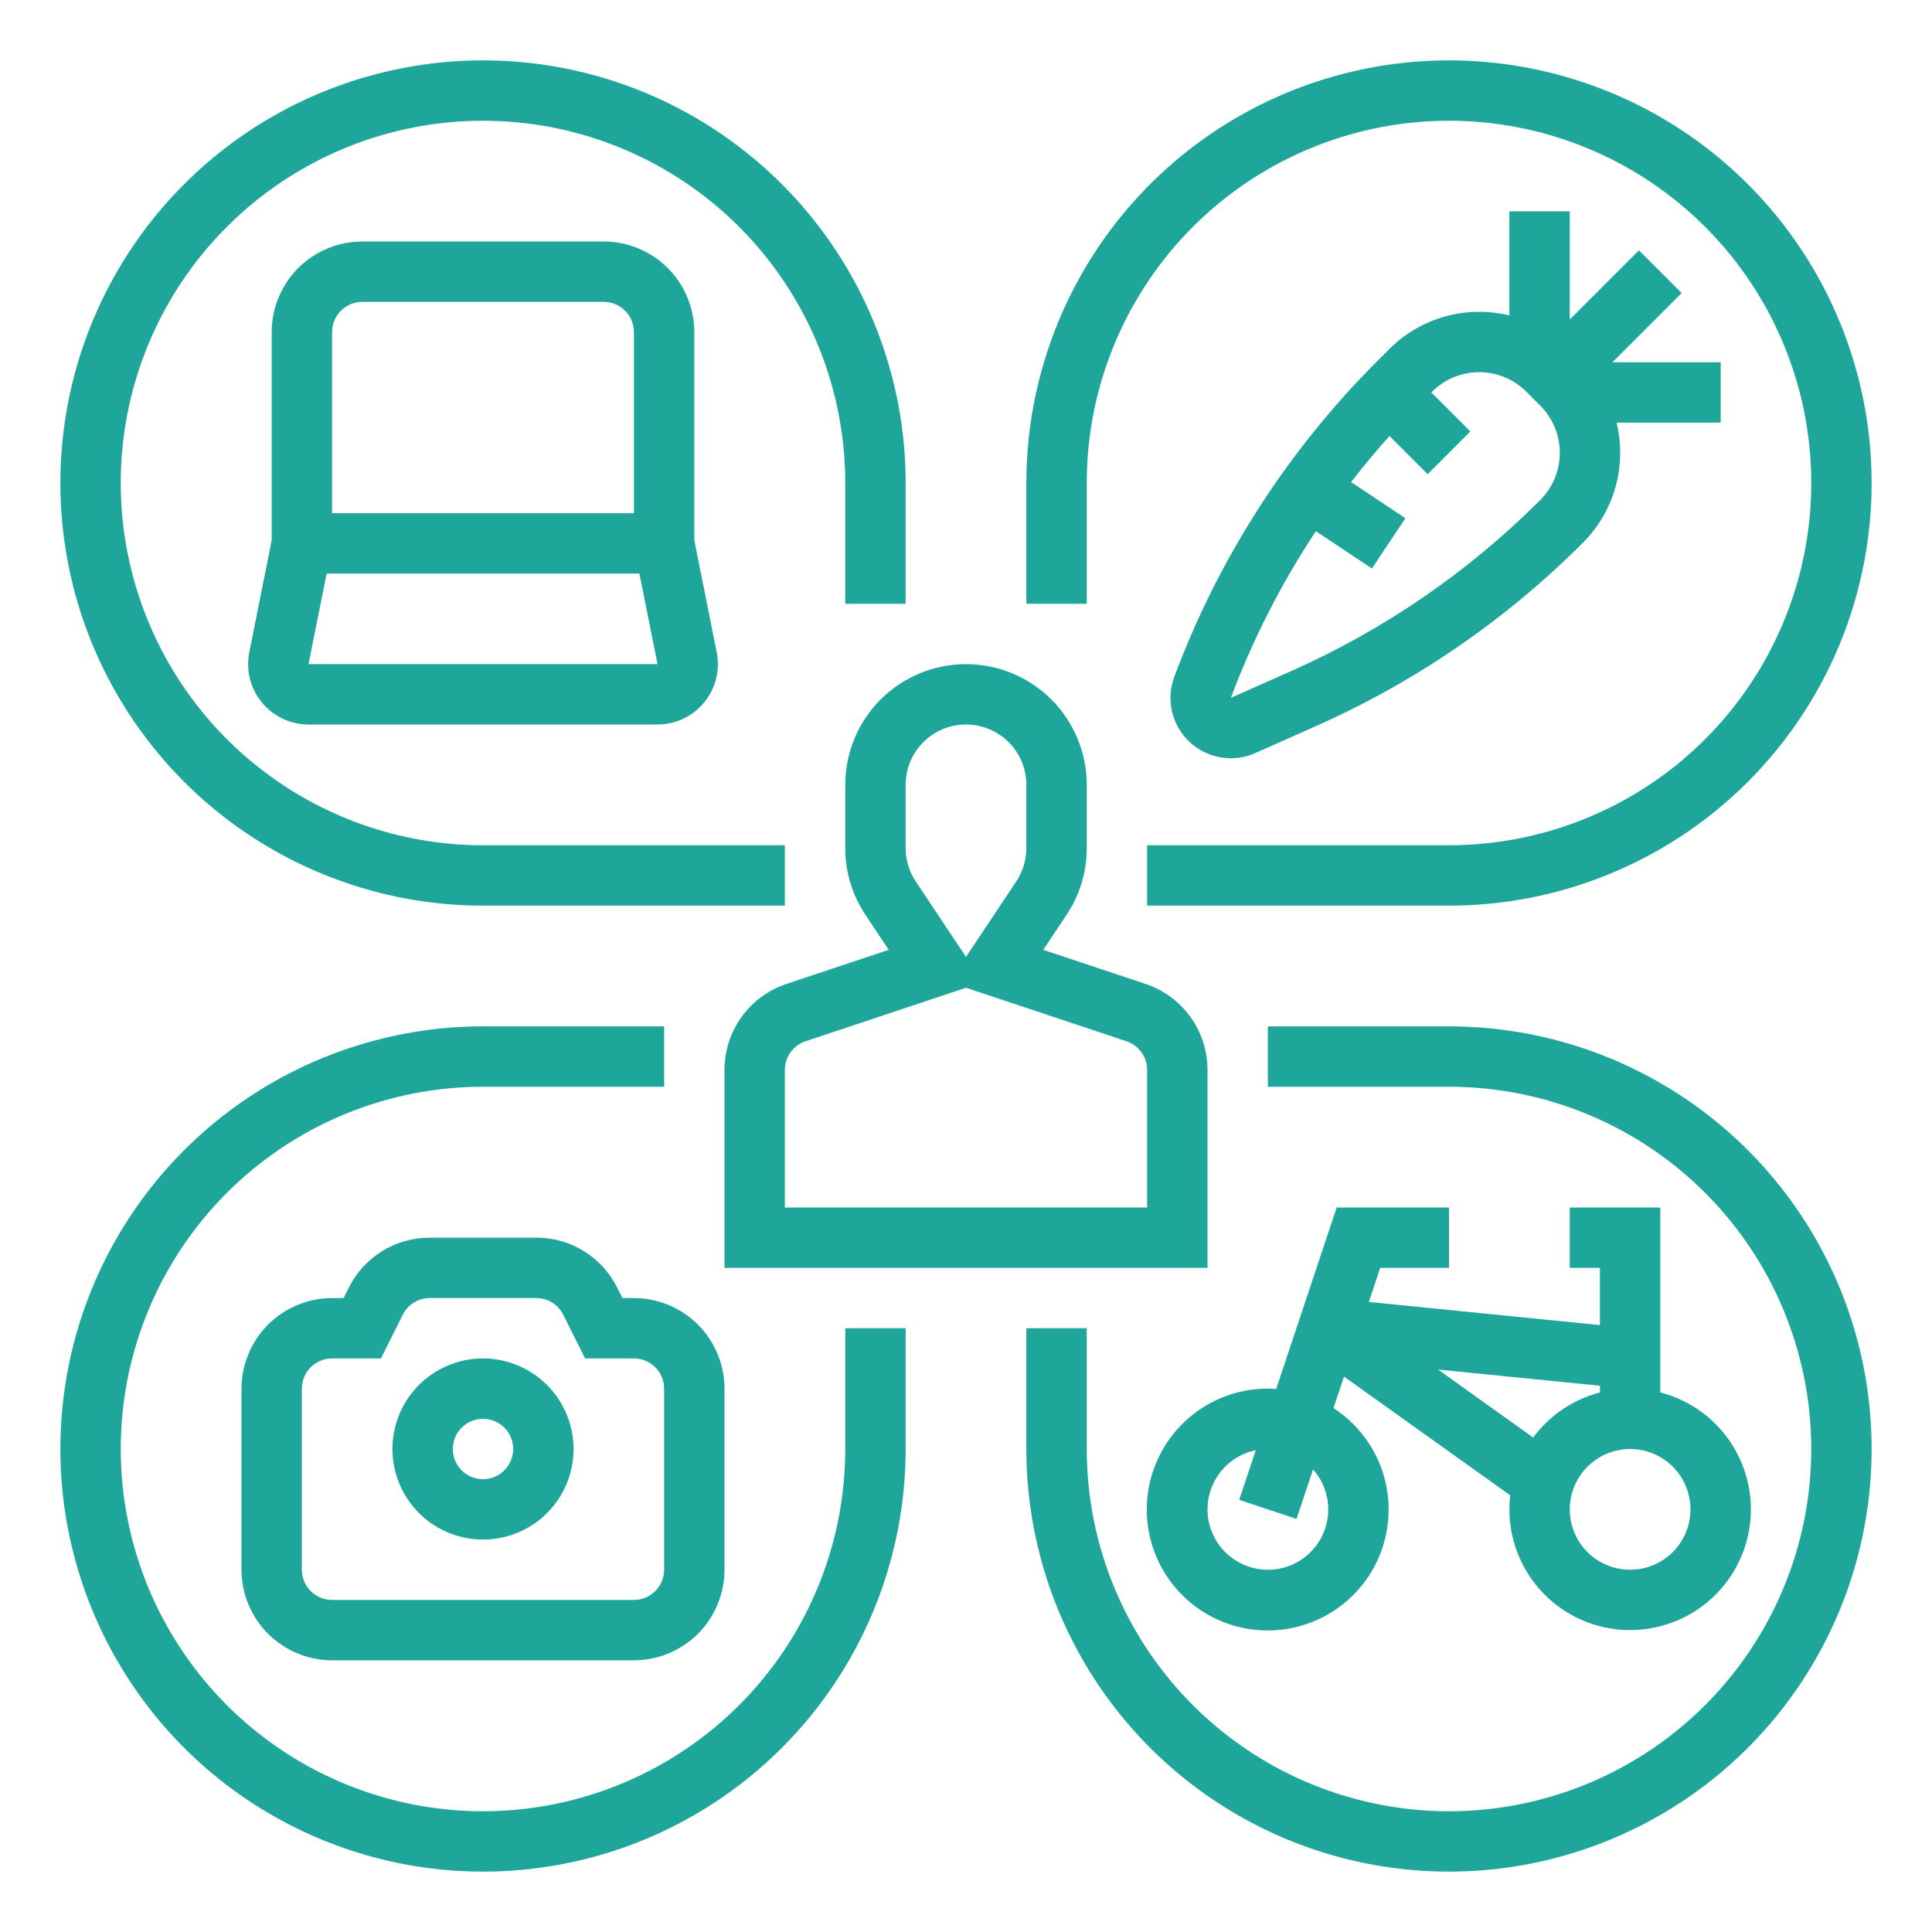 <svg width="50" height="50" viewBox="0 0 50 50" fill="none" xmlns="http://www.w3.org/2000/svg">
<path d="M16.108 33.594L15.974 33.327C15.781 32.937 15.482 32.608 15.111 32.379C14.741 32.15 14.314 32.03 13.878 32.031H11.122C10.686 32.03 10.259 32.15 9.889 32.379C9.518 32.608 9.219 32.937 9.026 33.327L8.892 33.594H8.594C7.972 33.594 7.377 33.842 6.937 34.281C6.498 34.72 6.251 35.316 6.25 35.938V40.625C6.251 41.246 6.498 41.842 6.937 42.282C7.377 42.721 7.972 42.968 8.594 42.969H16.406C17.028 42.968 17.623 42.721 18.063 42.282C18.502 41.842 18.749 41.246 18.75 40.625V35.938C18.749 35.316 18.502 34.72 18.063 34.281C17.623 33.842 17.028 33.594 16.406 33.594H16.108ZM17.188 35.938V40.625C17.187 40.832 17.105 41.031 16.958 41.177C16.812 41.324 16.613 41.406 16.406 41.406H8.594C8.387 41.406 8.188 41.324 8.042 41.177C7.895 41.031 7.813 40.832 7.812 40.625V35.938C7.813 35.73 7.895 35.532 8.042 35.385C8.188 35.239 8.387 35.157 8.594 35.156H9.858L10.423 34.026C10.488 33.896 10.587 33.786 10.711 33.71C10.834 33.633 10.977 33.593 11.122 33.594H13.878C14.023 33.593 14.166 33.633 14.289 33.71C14.413 33.786 14.512 33.896 14.577 34.026L15.142 35.156H16.406C16.613 35.157 16.812 35.239 16.958 35.385C17.105 35.532 17.187 35.73 17.188 35.938Z" fill="#1EA69A"/>
<path d="M37.5 26.562H32.812V28.125H37.5C39.354 28.125 41.167 28.675 42.709 29.705C44.25 30.735 45.452 32.199 46.161 33.912C46.871 35.625 47.057 37.51 46.695 39.329C46.333 41.148 45.44 42.818 44.129 44.129C42.818 45.44 41.148 46.333 39.329 46.695C37.51 47.057 35.625 46.871 33.912 46.161C32.199 45.452 30.735 44.25 29.705 42.709C28.675 41.167 28.125 39.354 28.125 37.5V34.375H26.562V37.5C26.562 39.663 27.204 41.778 28.406 43.577C29.608 45.375 31.316 46.777 33.314 47.605C35.313 48.433 37.512 48.649 39.634 48.227C41.755 47.805 43.704 46.764 45.234 45.234C46.764 43.704 47.805 41.755 48.227 39.634C48.649 37.512 48.433 35.313 47.605 33.314C46.777 31.316 45.375 29.608 43.577 28.406C41.778 27.204 39.663 26.562 37.5 26.562Z" fill="#1EA69A"/>
<path d="M21.875 37.5C21.875 39.354 21.325 41.167 20.295 42.709C19.265 44.25 17.801 45.452 16.088 46.161C14.375 46.871 12.49 47.057 10.671 46.695C8.852 46.333 7.182 45.44 5.871 44.129C4.56 42.818 3.667 41.148 3.305 39.329C2.943 37.51 3.129 35.625 3.839 33.912C4.548 32.199 5.75 30.735 7.292 29.705C8.833 28.675 10.646 28.125 12.5 28.125H17.188V26.562H12.5C10.337 26.562 8.222 27.204 6.423 28.406C4.625 29.608 3.223 31.316 2.395 33.314C1.567 35.313 1.351 37.512 1.773 39.634C2.195 41.755 3.236 43.704 4.766 45.234C6.296 46.764 8.245 47.805 10.366 48.227C12.488 48.649 14.687 48.433 16.686 47.605C18.684 46.777 20.392 45.375 21.594 43.577C22.796 41.778 23.438 39.663 23.438 37.5V34.375H21.875V37.5Z" fill="#1EA69A"/>
<path d="M12.5 23.438H20.312V21.875H12.5C10.646 21.875 8.833 21.325 7.292 20.295C5.75 19.265 4.548 17.801 3.839 16.088C3.129 14.375 2.943 12.49 3.305 10.671C3.667 8.852 4.56 7.182 5.871 5.871C7.182 4.56 8.852 3.667 10.671 3.305C12.49 2.943 14.375 3.129 16.088 3.839C17.801 4.548 19.265 5.75 20.295 7.292C21.325 8.833 21.875 10.646 21.875 12.5V15.625H23.438V12.5C23.438 10.337 22.796 8.222 21.594 6.423C20.392 4.625 18.684 3.223 16.686 2.395C14.687 1.567 12.488 1.351 10.366 1.773C8.245 2.195 6.296 3.236 4.766 4.766C3.236 6.296 2.195 8.245 1.773 10.366C1.351 12.488 1.567 14.687 2.395 16.686C3.223 18.684 4.625 20.392 6.423 21.594C8.222 22.796 10.337 23.438 12.5 23.438Z" fill="#1EA69A"/>
<path d="M28.125 12.5C28.125 10.646 28.675 8.833 29.705 7.292C30.735 5.75 32.199 4.548 33.912 3.839C35.625 3.129 37.51 2.943 39.329 3.305C41.148 3.667 42.818 4.56 44.129 5.871C45.44 7.182 46.333 8.852 46.695 10.671C47.057 12.49 46.871 14.375 46.161 16.088C45.452 17.801 44.25 19.265 42.709 20.295C41.167 21.325 39.354 21.875 37.5 21.875H29.688V23.438H37.5C39.663 23.438 41.778 22.796 43.577 21.594C45.375 20.392 46.777 18.684 47.605 16.686C48.433 14.687 48.649 12.488 48.227 10.366C47.805 8.245 46.764 6.296 45.234 4.766C43.704 3.236 41.755 2.195 39.634 1.773C37.512 1.351 35.313 1.567 33.314 2.395C31.316 3.223 29.608 4.625 28.406 6.423C27.204 8.222 26.562 10.337 26.562 12.5V15.625H28.125V12.5Z" fill="#1EA69A"/>
<path d="M21.875 20.312V21.947C21.874 22.564 22.057 23.167 22.4 23.68L23.001 24.582L20.353 25.465C19.886 25.62 19.48 25.919 19.192 26.318C18.904 26.717 18.75 27.197 18.75 27.689V32.812H31.25V27.689C31.25 27.197 31.096 26.717 30.808 26.318C30.52 25.919 30.114 25.62 29.647 25.465L26.999 24.582L27.6 23.68C27.943 23.167 28.126 22.564 28.125 21.947V20.312C28.125 19.484 27.796 18.689 27.21 18.103C26.624 17.517 25.829 17.188 25 17.188C24.171 17.188 23.376 17.517 22.79 18.103C22.204 18.689 21.875 19.484 21.875 20.312ZM29.153 26.948C29.309 26.999 29.444 27.099 29.54 27.232C29.636 27.365 29.688 27.525 29.688 27.689V31.25H20.312V27.689C20.312 27.525 20.364 27.365 20.46 27.232C20.556 27.099 20.691 26.999 20.847 26.948L25 25.563L29.153 26.948ZM23.438 20.312C23.438 19.898 23.602 19.501 23.895 19.208C24.188 18.915 24.586 18.75 25 18.75C25.414 18.75 25.812 18.915 26.105 19.208C26.398 19.501 26.562 19.898 26.562 20.312V21.947C26.563 22.255 26.471 22.557 26.3 22.813L25 24.764L23.7 22.813C23.529 22.557 23.437 22.255 23.438 21.947V20.312Z" fill="#1EA69A"/>
<path d="M12.5 35.156C12.037 35.156 11.583 35.294 11.198 35.551C10.812 35.809 10.512 36.175 10.335 36.603C10.157 37.031 10.111 37.503 10.201 37.957C10.292 38.412 10.515 38.83 10.843 39.157C11.171 39.485 11.588 39.708 12.043 39.799C12.497 39.889 12.969 39.843 13.397 39.665C13.825 39.488 14.191 39.188 14.449 38.802C14.706 38.417 14.844 37.964 14.844 37.5C14.843 36.879 14.596 36.283 14.156 35.843C13.717 35.404 13.121 35.157 12.5 35.156ZM12.5 38.281C12.345 38.281 12.194 38.235 12.066 38.15C11.938 38.064 11.837 37.942 11.778 37.799C11.719 37.656 11.704 37.499 11.734 37.348C11.764 37.196 11.838 37.057 11.948 36.948C12.057 36.838 12.196 36.764 12.348 36.734C12.499 36.704 12.656 36.719 12.799 36.778C12.942 36.837 13.064 36.938 13.15 37.066C13.235 37.194 13.281 37.346 13.281 37.5C13.281 37.707 13.199 37.906 13.052 38.052C12.906 38.199 12.707 38.281 12.5 38.281Z" fill="#1EA69A"/>
<path d="M37.5 32.812V31.25H34.593L33.028 35.946C32.957 35.941 32.885 35.938 32.812 35.938C32.06 35.936 31.332 36.206 30.763 36.698C30.193 37.19 29.82 37.871 29.711 38.615C29.603 39.36 29.766 40.119 30.171 40.753C30.577 41.387 31.197 41.854 31.918 42.068C32.64 42.281 33.414 42.228 34.1 41.917C34.785 41.607 35.336 41.06 35.651 40.376C35.965 39.693 36.023 38.919 35.814 38.196C35.604 37.473 35.142 36.85 34.51 36.441L34.782 35.626L39.084 38.699C39.015 39.295 39.118 39.898 39.382 40.437C39.646 40.975 40.059 41.427 40.573 41.737C41.086 42.047 41.678 42.203 42.278 42.185C42.878 42.168 43.46 41.978 43.955 41.639C44.449 41.3 44.836 40.826 45.068 40.273C45.301 39.72 45.369 39.111 45.265 38.52C45.161 37.93 44.889 37.381 44.482 36.941C44.075 36.5 43.55 36.186 42.969 36.036V31.25H40.625V32.812H41.406V34.293L35.425 33.695L35.719 32.812H37.5ZM32.812 40.625C32.425 40.625 32.052 40.481 31.765 40.222C31.478 39.962 31.297 39.605 31.258 39.22C31.219 38.835 31.324 38.449 31.554 38.137C31.783 37.825 32.12 37.609 32.499 37.532L32.071 38.815L33.554 39.31L33.981 38.028C34.181 38.253 34.311 38.531 34.357 38.829C34.403 39.126 34.361 39.431 34.238 39.705C34.114 39.98 33.914 40.212 33.661 40.376C33.408 40.539 33.114 40.626 32.812 40.625ZM42.188 37.5C42.497 37.5 42.799 37.592 43.056 37.763C43.313 37.935 43.513 38.179 43.631 38.465C43.749 38.75 43.78 39.064 43.72 39.367C43.66 39.67 43.511 39.949 43.292 40.167C43.074 40.386 42.795 40.535 42.492 40.595C42.189 40.655 41.875 40.624 41.59 40.506C41.304 40.388 41.06 40.188 40.888 39.931C40.717 39.674 40.625 39.371 40.625 39.062C40.626 38.648 40.79 38.251 41.083 37.958C41.376 37.665 41.773 37.501 42.188 37.5ZM41.406 35.863V36.036C40.714 36.217 40.104 36.628 39.678 37.203L37.216 35.444L41.406 35.863Z" fill="#1EA69A"/>
<path d="M15.625 6.25H9.375C8.754 6.251 8.158 6.498 7.718 6.937C7.279 7.377 7.032 7.972 7.031 8.594V13.985L6.452 16.881C6.407 17.108 6.412 17.342 6.468 17.566C6.524 17.79 6.629 17.999 6.776 18.178C6.922 18.357 7.107 18.501 7.316 18.6C7.525 18.699 7.753 18.75 7.984 18.75H17.016C17.247 18.75 17.475 18.699 17.684 18.6C17.893 18.501 18.078 18.357 18.224 18.178C18.371 17.999 18.476 17.79 18.532 17.566C18.588 17.342 18.593 17.108 18.548 16.881L17.969 13.985V8.594C17.968 7.972 17.721 7.377 17.282 6.937C16.842 6.498 16.246 6.251 15.625 6.25ZM8.594 8.594C8.594 8.387 8.676 8.188 8.823 8.042C8.969 7.895 9.168 7.813 9.375 7.812H15.625C15.832 7.813 16.031 7.895 16.177 8.042C16.324 8.188 16.406 8.387 16.406 8.594V13.281H8.594V8.594ZM17.016 17.188H7.984L8.453 14.844H16.547L17.017 17.187L17.016 17.188Z" fill="#1EA69A"/>
<path d="M39.062 5.469V8.164C38.514 8.03 37.94 8.039 37.396 8.191C36.852 8.343 36.357 8.632 35.958 9.031L35.662 9.327C33.337 11.645 31.54 14.436 30.392 17.512C30.283 17.8 30.262 18.114 30.332 18.414C30.401 18.714 30.558 18.987 30.782 19.198C31.007 19.41 31.288 19.55 31.592 19.601C31.896 19.653 32.208 19.614 32.489 19.488L34.049 18.795C36.628 17.651 38.974 16.04 40.969 14.043C41.368 13.643 41.657 13.148 41.809 12.604C41.961 12.06 41.97 11.486 41.836 10.938H44.531V9.375H41.73L43.521 7.584L42.416 6.479L40.625 8.27V5.469H39.062ZM39.864 12.938C38.005 14.799 35.819 16.301 33.414 17.367L31.855 18.06C32.423 16.543 33.161 15.096 34.055 13.747L35.504 14.713L36.371 13.412L34.966 12.476C35.282 12.068 35.614 11.671 35.96 11.284L36.948 12.271L38.052 11.166L37.042 10.156L37.062 10.136C37.386 9.813 37.824 9.632 38.281 9.632C38.738 9.632 39.177 9.813 39.5 10.136L39.864 10.5C40.187 10.823 40.368 11.262 40.368 11.719C40.368 12.176 40.187 12.614 39.864 12.938Z" fill="#1EA69A"/>
</svg>
